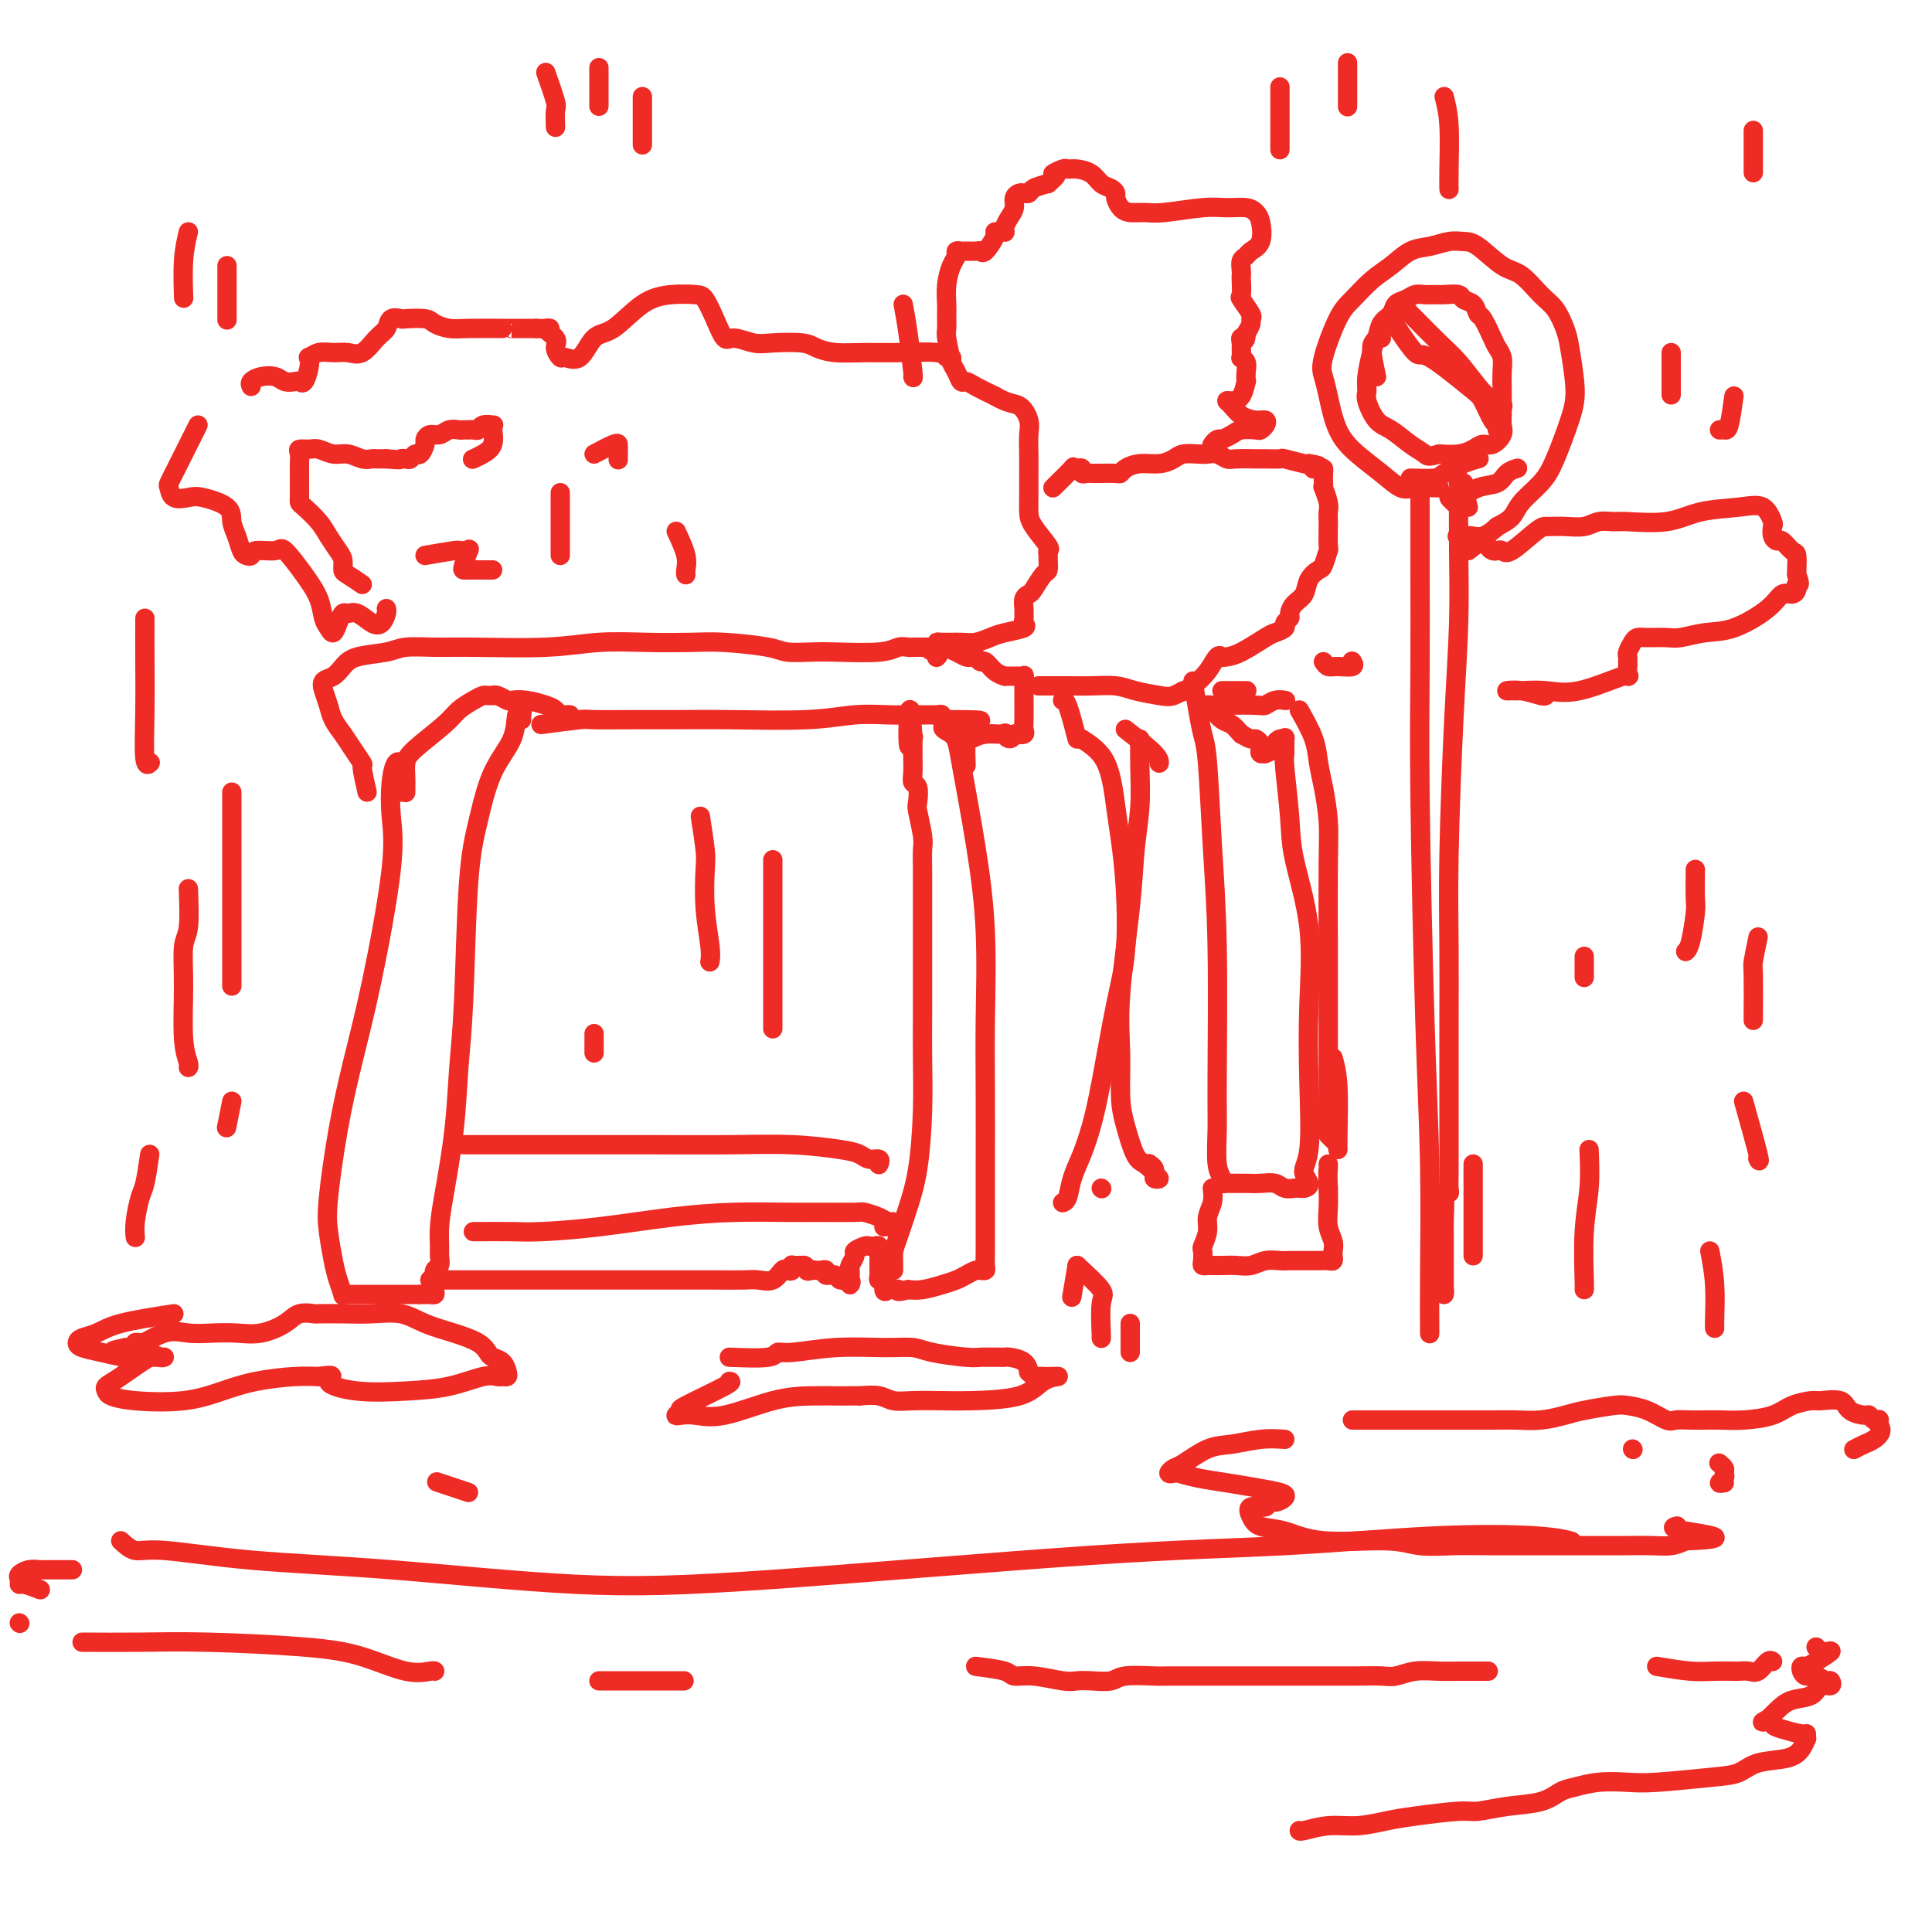 <svg viewBox='0 0 400 400' version='1.1' xmlns='http://www.w3.org/2000/svg' xmlns:xlink='http://www.w3.org/1999/xlink'><g fill='none' stroke='rgb(238,43,36)' stroke-width='4' stroke-linecap='round' stroke-linejoin='round'><path d='M83,164c0.006,-1.994 0.012,-3.989 0,-5c-0.012,-1.011 -0.043,-1.039 0,-1c0.043,0.039 0.158,0.144 0,0c-0.158,-0.144 -0.590,-0.538 -1,0c-0.410,0.538 -0.798,2.007 -1,4c-0.202,1.993 -0.217,4.510 0,7c0.217,2.490 0.668,4.952 0,11c-0.668,6.048 -2.453,15.683 -4,23c-1.547,7.317 -2.856,12.316 -4,17c-1.144,4.684 -2.122,9.053 -3,14c-0.878,4.947 -1.657,10.471 -2,14c-0.343,3.529 -0.250,5.061 0,7c0.250,1.939 0.657,4.285 1,6c0.343,1.715 0.620,2.799 1,4c0.380,1.201 0.861,2.518 1,3c0.139,0.482 -0.064,0.129 0,0c0.064,-0.129 0.394,-0.035 1,0c0.606,0.035 1.486,0.009 2,0c0.514,-0.009 0.661,-0.002 1,0c0.339,0.002 0.870,0.001 2,0c1.130,-0.001 2.860,-0.000 4,0c1.140,0.000 1.692,0.000 2,0c0.308,-0.000 0.374,-0.000 1,0c0.626,0.000 1.813,0.000 3,0'/><path d='M87,268c2.714,-0.001 1.498,-0.002 1,0c-0.498,0.002 -0.277,0.009 0,0c0.277,-0.009 0.609,-0.034 1,0c0.391,0.034 0.841,0.126 1,0c0.159,-0.126 0.029,-0.471 0,-1c-0.029,-0.529 0.045,-1.243 0,-2c-0.045,-0.757 -0.209,-1.559 0,-2c0.209,-0.441 0.790,-0.523 1,-1c0.210,-0.477 0.049,-1.349 0,-2c-0.049,-0.651 0.014,-1.079 0,-2c-0.014,-0.921 -0.106,-2.334 0,-4c0.106,-1.666 0.409,-3.587 1,-7c0.591,-3.413 1.470,-8.320 2,-13c0.530,-4.680 0.710,-9.135 1,-13c0.290,-3.865 0.691,-7.141 1,-14c0.309,-6.859 0.527,-17.302 1,-24c0.473,-6.698 1.202,-9.652 2,-13c0.798,-3.348 1.664,-7.090 3,-10c1.336,-2.910 3.143,-4.986 4,-7c0.857,-2.014 0.766,-3.965 1,-5c0.234,-1.035 0.795,-1.154 1,-1c0.205,0.154 0.055,0.580 0,1c-0.055,0.420 -0.016,0.834 0,1c0.016,0.166 0.008,0.083 0,0'/><path d='M84,164c0.001,0.073 0.002,0.146 0,0c-0.002,-0.146 -0.009,-0.511 0,-1c0.009,-0.489 0.032,-1.104 0,-2c-0.032,-0.896 -0.118,-2.075 0,-3c0.118,-0.925 0.441,-1.597 2,-3c1.559,-1.403 4.354,-3.539 6,-5c1.646,-1.461 2.144,-2.248 3,-3c0.856,-0.752 2.071,-1.469 3,-2c0.929,-0.531 1.571,-0.875 2,-1c0.429,-0.125 0.644,-0.030 1,0c0.356,0.030 0.854,-0.006 1,0c0.146,0.006 -0.058,0.053 0,0c0.058,-0.053 0.379,-0.207 1,0c0.621,0.207 1.542,0.776 2,1c0.458,0.224 0.451,0.102 1,0c0.549,-0.102 1.652,-0.185 3,0c1.348,0.185 2.939,0.638 4,1c1.061,0.362 1.591,0.633 2,1c0.409,0.367 0.697,0.830 1,1c0.303,0.170 0.620,0.046 1,0c0.380,-0.046 0.823,-0.013 1,0c0.177,0.013 0.089,0.007 0,0'/><path d='M112,150c3.227,-0.423 6.454,-0.846 8,-1c1.546,-0.154 1.411,-0.040 3,0c1.589,0.040 4.901,0.007 8,0c3.099,-0.007 5.983,0.012 9,0c3.017,-0.012 6.167,-0.056 11,0c4.833,0.056 11.351,0.211 16,0c4.649,-0.211 7.431,-0.789 10,-1c2.569,-0.211 4.926,-0.057 7,0c2.074,0.057 3.865,0.015 5,0c1.135,-0.015 1.615,-0.005 2,0c0.385,0.005 0.677,0.005 1,0c0.323,-0.005 0.678,-0.015 1,0c0.322,0.015 0.612,0.056 1,0c0.388,-0.056 0.874,-0.207 1,0c0.126,0.207 -0.107,0.774 0,1c0.107,0.226 0.553,0.113 1,0'/><path d='M196,149c13.243,-0.010 4.351,0.466 1,1c-3.351,0.534 -1.161,1.127 0,2c1.161,0.873 1.292,2.027 2,6c0.708,3.973 1.994,10.766 3,17c1.006,6.234 1.734,11.908 2,18c0.266,6.092 0.071,12.601 0,18c-0.071,5.399 -0.019,9.689 0,15c0.019,5.311 0.005,11.642 0,15c-0.005,3.358 -0.002,3.744 0,5c0.002,1.256 0.001,3.384 0,5c-0.001,1.616 -0.004,2.720 0,4c0.004,1.280 0.013,2.734 0,4c-0.013,1.266 -0.048,2.342 0,3c0.048,0.658 0.179,0.897 0,1c-0.179,0.103 -0.669,0.069 -1,0c-0.331,-0.069 -0.504,-0.172 -1,0c-0.496,0.172 -1.315,0.621 -2,1c-0.685,0.379 -1.235,0.689 -2,1c-0.765,0.311 -1.744,0.622 -3,1c-1.256,0.378 -2.787,0.822 -4,1c-1.213,0.178 -2.106,0.089 -3,0'/><path d='M188,267c-2.879,0.769 -2.076,0.192 -2,0c0.076,-0.192 -0.576,0.001 -1,0c-0.424,-0.001 -0.619,-0.196 -1,0c-0.381,0.196 -0.947,0.782 -1,0c-0.053,-0.782 0.406,-2.932 1,-5c0.594,-2.068 1.322,-4.055 2,-6c0.678,-1.945 1.306,-3.846 2,-6c0.694,-2.154 1.454,-4.559 2,-8c0.546,-3.441 0.878,-7.918 1,-12c0.122,-4.082 0.033,-7.767 0,-11c-0.033,-3.233 -0.009,-6.012 0,-9c0.009,-2.988 0.002,-6.183 0,-9c-0.002,-2.817 0.000,-5.255 0,-8c-0.000,-2.745 -0.004,-5.797 0,-8c0.004,-2.203 0.015,-3.558 0,-5c-0.015,-1.442 -0.056,-2.971 0,-4c0.056,-1.029 0.207,-1.556 0,-3c-0.207,-1.444 -0.774,-3.803 -1,-5c-0.226,-1.197 -0.113,-1.230 0,-2c0.113,-0.770 0.226,-2.276 0,-3c-0.226,-0.724 -0.793,-0.666 -1,-1c-0.207,-0.334 -0.056,-1.060 0,-2c0.056,-0.940 0.015,-2.094 0,-3c-0.015,-0.906 -0.004,-1.562 0,-2c0.004,-0.438 0.001,-0.656 0,-1c-0.001,-0.344 -0.000,-0.812 0,-1c0.000,-0.188 0.000,-0.094 0,0'/><path d='M189,153c-0.596,-11.912 -1.088,-3.193 -1,0c0.088,3.193 0.754,0.860 1,0c0.246,-0.860 0.070,-0.246 0,0c-0.070,0.246 -0.035,0.123 0,0'/><path d='M76,164c-0.471,-2.072 -0.942,-4.144 -1,-5c-0.058,-0.856 0.297,-0.497 0,-1c-0.297,-0.503 -1.246,-1.867 -2,-3c-0.754,-1.133 -1.314,-2.034 -2,-3c-0.686,-0.966 -1.498,-1.998 -2,-3c-0.502,-1.002 -0.693,-1.973 -1,-3c-0.307,-1.027 -0.731,-2.110 -1,-3c-0.269,-0.890 -0.381,-1.586 0,-2c0.381,-0.414 1.257,-0.545 2,-1c0.743,-0.455 1.352,-1.232 2,-2c0.648,-0.768 1.336,-1.527 3,-2c1.664,-0.473 4.304,-0.662 6,-1c1.696,-0.338 2.448,-0.826 4,-1c1.552,-0.174 3.902,-0.032 6,0c2.098,0.032 3.943,-0.044 8,0c4.057,0.044 10.327,0.207 15,0c4.673,-0.207 7.749,-0.785 11,-1c3.251,-0.215 6.678,-0.068 10,0c3.322,0.068 6.538,0.057 9,0c2.462,-0.057 4.169,-0.159 7,0c2.831,0.159 6.785,0.580 9,1c2.215,0.420 2.690,0.841 4,1c1.310,0.159 3.454,0.057 5,0c1.546,-0.057 2.493,-0.068 5,0c2.507,0.068 6.572,0.214 9,0c2.428,-0.214 3.218,-0.789 4,-1c0.782,-0.211 1.557,-0.057 2,0c0.443,0.057 0.555,0.016 1,0c0.445,-0.016 1.222,-0.008 2,0'/><path d='M191,134c18.441,-0.313 6.044,-0.094 2,0c-4.044,0.094 0.264,0.064 2,0c1.736,-0.064 0.899,-0.162 1,0c0.101,0.162 1.141,0.584 2,1c0.859,0.416 1.539,0.828 2,1c0.461,0.172 0.703,0.105 1,0c0.297,-0.105 0.648,-0.249 1,0c0.352,0.249 0.706,0.890 1,1c0.294,0.110 0.526,-0.310 1,0c0.474,0.310 1.188,1.351 2,2c0.812,0.649 1.723,0.906 2,1c0.277,0.094 -0.080,0.026 0,0c0.080,-0.026 0.596,-0.008 1,0c0.404,0.008 0.697,0.008 1,0c0.303,-0.008 0.617,-0.022 1,0c0.383,0.022 0.835,0.082 1,0c0.165,-0.082 0.044,-0.306 0,0c-0.044,0.306 -0.010,1.144 0,2c0.010,0.856 -0.003,1.732 0,3c0.003,1.268 0.021,2.927 0,4c-0.021,1.073 -0.083,1.558 0,2c0.083,0.442 0.309,0.841 0,1c-0.309,0.159 -1.155,0.080 -2,0'/><path d='M210,152c-0.816,1.852 -1.854,0.482 -2,0c-0.146,-0.482 0.602,-0.076 0,0c-0.602,0.076 -2.554,-0.179 -4,0c-1.446,0.179 -2.388,0.790 -3,1c-0.612,0.210 -0.896,0.018 -1,1c-0.104,0.982 -0.030,3.138 0,4c0.030,0.862 0.015,0.431 0,0'/><path d='M96,237c2.414,0.000 4.829,0.000 6,0c1.171,-0.000 1.099,-0.001 4,0c2.901,0.001 8.776,0.003 14,0c5.224,-0.003 9.798,-0.012 15,0c5.202,0.012 11.031,0.046 16,0c4.969,-0.046 9.076,-0.171 13,0c3.924,0.171 7.664,0.638 10,1c2.336,0.362 3.267,0.619 4,1c0.733,0.381 1.269,0.886 2,1c0.731,0.114 1.658,-0.162 2,0c0.342,0.162 0.098,0.760 0,1c-0.098,0.240 -0.049,0.120 0,0'/><path d='M98,255c2.967,-0.016 5.933,-0.033 8,0c2.067,0.033 3.234,0.114 6,0c2.766,-0.114 7.132,-0.423 12,-1c4.868,-0.577 10.240,-1.422 15,-2c4.760,-0.578 8.909,-0.888 13,-1c4.091,-0.112 8.125,-0.027 11,0c2.875,0.027 4.591,-0.003 7,0c2.409,0.003 5.511,0.038 7,0c1.489,-0.038 1.367,-0.150 2,0c0.633,0.150 2.023,0.562 3,1c0.977,0.438 1.540,0.902 2,1c0.460,0.098 0.817,-0.170 1,0c0.183,0.170 0.193,0.777 0,1c-0.193,0.223 -0.591,0.060 -1,0c-0.409,-0.060 -0.831,-0.017 -1,0c-0.169,0.017 -0.084,0.009 0,0'/><path d='M89,265c3.023,-0.000 6.046,-0.000 8,0c1.954,0.000 2.839,0.000 5,0c2.161,-0.000 5.599,-0.000 9,0c3.401,0.000 6.766,0.000 10,0c3.234,-0.000 6.336,-0.001 9,0c2.664,0.001 4.891,0.002 8,0c3.109,-0.002 7.099,-0.008 10,0c2.901,0.008 4.714,0.030 6,0c1.286,-0.030 2.047,-0.112 3,0c0.953,0.112 2.098,0.419 3,0c0.902,-0.419 1.561,-1.562 2,-2c0.439,-0.438 0.656,-0.170 1,0c0.344,0.170 0.813,0.242 1,0c0.187,-0.242 0.091,-0.797 0,-1c-0.091,-0.203 -0.178,-0.055 0,0c0.178,0.055 0.622,0.016 1,0c0.378,-0.016 0.689,-0.008 1,0'/><path d='M166,262c1.107,-0.238 0.875,0.667 1,1c0.125,0.333 0.606,0.093 1,0c0.394,-0.093 0.701,-0.040 1,0c0.299,0.040 0.590,0.067 1,0c0.410,-0.067 0.941,-0.230 1,0c0.059,0.230 -0.352,0.851 0,1c0.352,0.149 1.467,-0.173 2,0c0.533,0.173 0.482,0.842 1,1c0.518,0.158 1.603,-0.196 2,0c0.397,0.196 0.105,0.940 0,1c-0.105,0.060 -0.024,-0.565 0,-1c0.024,-0.435 -0.009,-0.680 0,-1c0.009,-0.320 0.062,-0.717 0,-1c-0.062,-0.283 -0.238,-0.454 0,-1c0.238,-0.546 0.890,-1.466 1,-2c0.110,-0.534 -0.320,-0.680 0,-1c0.320,-0.320 1.392,-0.814 2,-1c0.608,-0.186 0.752,-0.064 1,0c0.248,0.064 0.601,0.069 1,0c0.399,-0.069 0.843,-0.214 1,0c0.157,0.214 0.027,0.786 0,2c-0.027,1.214 0.048,3.068 0,4c-0.048,0.932 -0.219,0.940 0,1c0.219,0.060 0.828,0.170 1,0c0.172,-0.170 -0.094,-0.620 0,-1c0.094,-0.380 0.547,-0.690 1,-1'/><path d='M184,263c0.635,0.158 0.223,-1.947 0,-3c-0.223,-1.053 -0.256,-1.053 0,-1c0.256,0.053 0.801,0.158 1,0c0.199,-0.158 0.053,-0.578 0,0c-0.053,0.578 -0.014,2.156 0,3c0.014,0.844 0.004,0.956 0,1c-0.004,0.044 -0.002,0.022 0,0'/><path d='M247,141c0.334,2.045 0.668,4.090 1,6c0.332,1.910 0.663,3.685 1,5c0.337,1.315 0.679,2.169 1,6c0.321,3.831 0.621,10.640 1,17c0.379,6.360 0.838,12.271 1,21c0.162,8.729 0.029,20.276 0,27c-0.029,6.724 0.048,8.625 0,11c-0.048,2.375 -0.220,5.225 0,7c0.220,1.775 0.832,2.476 1,3c0.168,0.524 -0.109,0.873 0,1c0.109,0.127 0.605,0.034 1,0c0.395,-0.034 0.689,-0.009 1,0c0.311,0.009 0.639,0.001 1,0c0.361,-0.001 0.754,0.003 1,0c0.246,-0.003 0.346,-0.015 1,0c0.654,0.015 1.863,0.057 3,0c1.137,-0.057 2.202,-0.211 3,0c0.798,0.211 1.327,0.789 2,1c0.673,0.211 1.489,0.057 2,0c0.511,-0.057 0.717,-0.016 1,0c0.283,0.016 0.641,0.008 1,0'/><path d='M270,246c2.106,-0.394 0.371,-1.879 0,-3c-0.371,-1.121 0.622,-1.876 1,-5c0.378,-3.124 0.141,-8.616 0,-14c-0.141,-5.384 -0.185,-10.662 0,-16c0.185,-5.338 0.600,-10.738 0,-16c-0.600,-5.262 -2.213,-10.388 -3,-14c-0.787,-3.612 -0.746,-5.710 -1,-9c-0.254,-3.290 -0.803,-7.772 -1,-10c-0.197,-2.228 -0.043,-2.202 0,-3c0.043,-0.798 -0.025,-2.421 0,-3c0.025,-0.579 0.142,-0.113 0,0c-0.142,0.113 -0.545,-0.128 -1,0c-0.455,0.128 -0.963,0.623 -1,1c-0.037,0.377 0.396,0.634 0,1c-0.396,0.366 -1.622,0.842 -2,1c-0.378,0.158 0.092,0.000 0,0c-0.092,-0.000 -0.745,0.158 -1,0c-0.255,-0.158 -0.113,-0.634 0,-1c0.113,-0.366 0.195,-0.624 0,-1c-0.195,-0.376 -0.668,-0.870 -1,-1c-0.332,-0.130 -0.523,0.106 -1,0c-0.477,-0.106 -1.238,-0.553 -2,-1'/><path d='M257,152c-0.978,-1.039 -1.423,-1.637 -2,-2c-0.577,-0.363 -1.287,-0.489 -2,-1c-0.713,-0.511 -1.428,-1.405 -2,-2c-0.572,-0.595 -1.002,-0.890 -1,-1c0.002,-0.110 0.437,-0.033 1,0c0.563,0.033 1.254,0.023 3,0c1.746,-0.023 4.545,-0.059 6,0c1.455,0.059 1.565,0.212 2,0c0.435,-0.212 1.194,-0.788 2,-1c0.806,-0.212 1.659,-0.061 2,0c0.341,0.061 0.171,0.030 0,0'/><path d='M253,143c1.720,0.000 3.440,0.000 4,0c0.560,0.000 -0.042,0.000 0,0c0.042,0.000 0.726,0.000 1,0c0.274,0.000 0.137,0.000 0,0'/><path d='M251,246c0.121,0.996 0.243,1.992 0,3c-0.243,1.008 -0.849,2.028 -1,3c-0.151,0.972 0.155,1.896 0,3c-0.155,1.104 -0.770,2.387 -1,3c-0.230,0.613 -0.073,0.557 0,1c0.073,0.443 0.063,1.387 0,2c-0.063,0.613 -0.180,0.896 0,1c0.180,0.104 0.656,0.029 1,0c0.344,-0.029 0.556,-0.012 1,0c0.444,0.012 1.120,0.017 2,0c0.880,-0.017 1.964,-0.057 3,0c1.036,0.057 2.026,0.211 3,0c0.974,-0.211 1.934,-0.789 3,-1c1.066,-0.211 2.239,-0.057 3,0c0.761,0.057 1.111,0.015 2,0c0.889,-0.015 2.319,-0.003 3,0c0.681,0.003 0.613,-0.002 1,0c0.387,0.002 1.228,0.012 2,0c0.772,-0.012 1.476,-0.047 2,0c0.524,0.047 0.869,0.176 1,0c0.131,-0.176 0.049,-0.658 0,-1c-0.049,-0.342 -0.066,-0.545 0,-1c0.066,-0.455 0.213,-1.163 0,-2c-0.213,-0.837 -0.788,-1.802 -1,-3c-0.212,-1.198 -0.061,-2.628 0,-4c0.061,-1.372 0.030,-2.686 0,-4'/><path d='M275,246c-0.155,-3.167 -0.042,-3.583 0,-4c0.042,-0.417 0.012,-0.833 0,-1c-0.012,-0.167 -0.006,-0.083 0,0'/><path d='M269,147c1.177,2.076 2.354,4.151 3,6c0.646,1.849 0.762,3.471 1,5c0.238,1.529 0.600,2.964 1,5c0.400,2.036 0.839,4.674 1,7c0.161,2.326 0.043,4.341 0,9c-0.043,4.659 -0.012,11.964 0,17c0.012,5.036 0.003,7.805 0,11c-0.003,3.195 -0.002,6.817 0,10c0.002,3.183 0.004,5.928 0,8c-0.004,2.072 -0.015,3.469 0,5c0.015,1.531 0.056,3.194 0,4c-0.056,0.806 -0.207,0.756 0,1c0.207,0.244 0.774,0.784 1,1c0.226,0.216 0.113,0.108 0,0'/><path d='M294,100c0.002,1.689 0.003,3.377 0,6c-0.003,2.623 -0.011,6.180 0,12c0.011,5.820 0.041,13.904 0,21c-0.041,7.096 -0.155,13.205 0,26c0.155,12.795 0.577,32.276 1,46c0.423,13.724 0.845,21.691 1,30c0.155,8.309 0.041,16.959 0,23c-0.041,6.041 -0.011,9.473 0,11c0.011,1.527 0.003,1.151 0,1c-0.003,-0.151 -0.002,-0.075 0,0'/><path d='M304,105c-0.453,-1.565 -0.906,-3.130 -1,-4c-0.094,-0.870 0.171,-1.044 0,-1c-0.171,0.044 -0.777,0.306 -1,0c-0.223,-0.306 -0.062,-1.180 0,-1c0.062,0.180 0.027,1.415 0,4c-0.027,2.585 -0.046,6.519 0,11c0.046,4.481 0.156,9.509 0,15c-0.156,5.491 -0.578,11.445 -1,20c-0.422,8.555 -0.845,19.712 -1,28c-0.155,8.288 -0.041,13.708 0,19c0.041,5.292 0.011,10.458 0,15c-0.011,4.542 -0.002,8.461 0,13c0.002,4.539 -0.003,9.699 0,13c0.003,3.301 0.015,4.744 0,6c-0.015,1.256 -0.057,2.325 0,3c0.057,0.675 0.211,0.955 0,1c-0.211,0.045 -0.789,-0.146 -1,0c-0.211,0.146 -0.057,0.630 0,1c0.057,0.370 0.015,0.625 0,1c-0.015,0.375 -0.004,0.870 0,1c0.004,0.130 0.001,-0.106 0,0c-0.001,0.106 -0.001,0.553 0,1'/><path d='M299,251c-0.619,23.400 -0.166,6.901 0,1c0.166,-5.901 0.044,-1.205 0,1c-0.044,2.205 -0.012,1.917 0,2c0.012,0.083 0.003,0.536 0,1c-0.003,0.464 -0.001,0.938 0,2c0.001,1.062 0.001,2.711 0,4c-0.001,1.289 -0.003,2.218 0,3c0.003,0.782 0.011,1.418 0,2c-0.011,0.582 -0.041,1.109 0,1c0.041,-0.109 0.155,-0.856 0,-1c-0.155,-0.144 -0.577,0.315 -1,0c-0.423,-0.315 -0.845,-1.404 -1,-2c-0.155,-0.596 -0.042,-0.699 0,-1c0.042,-0.301 0.012,-0.800 0,-1c-0.012,-0.200 -0.006,-0.100 0,0'/><path d='M292,99c1.984,0.061 3.968,0.121 5,0c1.032,-0.121 1.112,-0.424 2,-1c0.888,-0.576 2.585,-1.424 4,-2c1.415,-0.576 2.547,-0.879 3,-1c0.453,-0.121 0.226,-0.061 0,0'/><path d='M298,101c-1.862,-0.066 -3.724,-0.132 -5,0c-1.276,0.132 -1.967,0.461 -3,0c-1.033,-0.461 -2.410,-1.712 -4,-3c-1.590,-1.288 -3.395,-2.612 -5,-4c-1.605,-1.388 -3.009,-2.840 -4,-5c-0.991,-2.160 -1.568,-5.028 -2,-7c-0.432,-1.972 -0.721,-3.049 -1,-4c-0.279,-0.951 -0.550,-1.776 0,-4c0.550,-2.224 1.921,-5.846 3,-8c1.079,-2.154 1.866,-2.839 3,-4c1.134,-1.161 2.614,-2.798 4,-4c1.386,-1.202 2.678,-1.968 4,-3c1.322,-1.032 2.673,-2.329 4,-3c1.327,-0.671 2.630,-0.716 4,-1c1.370,-0.284 2.806,-0.808 4,-1c1.194,-0.192 2.147,-0.053 3,0c0.853,0.053 1.607,0.018 3,1c1.393,0.982 3.424,2.980 5,4c1.576,1.020 2.698,1.063 4,2c1.302,0.937 2.783,2.768 4,4c1.217,1.232 2.169,1.866 3,3c0.831,1.134 1.542,2.767 2,4c0.458,1.233 0.663,2.065 1,4c0.337,1.935 0.804,4.971 1,7c0.196,2.029 0.119,3.050 0,4c-0.119,0.950 -0.282,1.830 -1,4c-0.718,2.170 -1.991,5.631 -3,8c-1.009,2.369 -1.755,3.645 -3,5c-1.245,1.355 -2.989,2.788 -4,4c-1.011,1.212 -1.289,2.203 -2,3c-0.711,0.797 -1.856,1.398 -3,2'/><path d='M310,109c-2.810,2.619 -3.833,2.167 -5,2c-1.167,-0.167 -2.476,-0.048 -3,0c-0.524,0.048 -0.262,0.024 0,0'/><path d='M302,105c-0.980,-0.902 -1.959,-1.803 -2,-2c-0.041,-0.197 0.858,0.311 2,0c1.142,-0.311 2.527,-1.443 4,-2c1.473,-0.557 3.034,-0.541 4,-1c0.966,-0.459 1.337,-1.393 2,-2c0.663,-0.607 1.618,-0.888 2,-1c0.382,-0.112 0.191,-0.056 0,0'/><path d='M41,88c-1.467,2.942 -2.933,5.885 -4,8c-1.067,2.115 -1.733,3.403 -2,4c-0.267,0.597 -0.134,0.505 0,1c0.134,0.495 0.270,1.578 1,2c0.730,0.422 2.055,0.185 3,0c0.945,-0.185 1.510,-0.316 3,0c1.490,0.316 3.905,1.079 5,2c1.095,0.921 0.872,1.999 1,3c0.128,1.001 0.609,1.924 1,3c0.391,1.076 0.693,2.303 1,3c0.307,0.697 0.619,0.862 1,1c0.381,0.138 0.832,0.248 1,0c0.168,-0.248 0.052,-0.854 1,-1c0.948,-0.146 2.961,0.167 4,0c1.039,-0.167 1.104,-0.813 2,0c0.896,0.813 2.621,3.085 4,5c1.379,1.915 2.411,3.474 3,5c0.589,1.526 0.735,3.018 1,4c0.265,0.982 0.648,1.455 1,2c0.352,0.545 0.674,1.163 1,1c0.326,-0.163 0.657,-1.109 1,-2c0.343,-0.891 0.697,-1.729 1,-2c0.303,-0.271 0.554,0.026 1,0c0.446,-0.026 1.086,-0.375 2,0c0.914,0.375 2.101,1.473 3,2c0.899,0.527 1.509,0.481 2,0c0.491,-0.481 0.863,-1.399 1,-2c0.137,-0.601 0.039,-0.886 0,-1c-0.039,-0.114 -0.020,-0.057 0,0'/><path d='M52,80c-0.148,-0.317 -0.296,-0.635 0,-1c0.296,-0.365 1.035,-0.778 2,-1c0.965,-0.222 2.156,-0.253 3,0c0.844,0.253 1.340,0.791 2,1c0.660,0.209 1.484,0.091 2,0c0.516,-0.091 0.725,-0.153 1,0c0.275,0.153 0.615,0.520 1,0c0.385,-0.520 0.816,-1.929 1,-3c0.184,-1.071 0.121,-1.804 0,-2c-0.121,-0.196 -0.301,0.146 0,0c0.301,-0.146 1.081,-0.781 2,-1c0.919,-0.219 1.976,-0.022 3,0c1.024,0.022 2.013,-0.131 3,0c0.987,0.131 1.971,0.547 3,0c1.029,-0.547 2.104,-2.055 3,-3c0.896,-0.945 1.613,-1.326 2,-2c0.387,-0.674 0.445,-1.642 1,-2c0.555,-0.358 1.608,-0.106 2,0c0.392,0.106 0.124,0.067 1,0c0.876,-0.067 2.896,-0.162 4,0c1.104,0.162 1.291,0.579 2,1c0.709,0.421 1.940,0.845 3,1c1.060,0.155 1.949,0.042 4,0c2.051,-0.042 5.262,-0.011 7,0c1.738,0.011 2.002,0.003 2,0c-0.002,-0.003 -0.270,-0.001 0,0c0.270,0.001 1.077,0.000 2,0c0.923,-0.000 1.961,-0.000 3,0'/><path d='M111,68c4.659,0.212 2.308,-0.260 2,0c-0.308,0.260 1.429,1.250 2,2c0.571,0.750 -0.024,1.258 0,2c0.024,0.742 0.668,1.716 1,2c0.332,0.284 0.352,-0.123 1,0c0.648,0.123 1.925,0.775 3,0c1.075,-0.775 1.948,-2.979 3,-4c1.052,-1.021 2.284,-0.861 4,-2c1.716,-1.139 3.916,-3.576 6,-5c2.084,-1.424 4.053,-1.834 6,-2c1.947,-0.166 3.871,-0.088 5,0c1.129,0.088 1.464,0.185 2,1c0.536,0.815 1.274,2.348 2,4c0.726,1.652 1.441,3.423 2,4c0.559,0.577 0.964,-0.039 2,0c1.036,0.039 2.705,0.732 4,1c1.295,0.268 2.217,0.110 4,0c1.783,-0.110 4.426,-0.173 6,0c1.574,0.173 2.079,0.581 3,1c0.921,0.419 2.260,0.848 4,1c1.740,0.152 3.882,0.026 6,0c2.118,-0.026 4.213,0.048 7,0c2.787,-0.048 6.266,-0.218 8,0c1.734,0.218 1.721,0.822 2,1c0.279,0.178 0.848,-0.072 1,0c0.152,0.072 -0.112,0.466 0,1c0.112,0.534 0.602,1.207 1,2c0.398,0.793 0.705,1.708 1,2c0.295,0.292 0.580,-0.037 1,0c0.420,0.037 0.977,0.439 2,1c1.023,0.561 2.511,1.280 4,2'/><path d='M206,82c2.868,1.698 4.036,1.445 5,2c0.964,0.555 1.722,1.920 2,3c0.278,1.080 0.074,1.874 0,3c-0.074,1.126 -0.020,2.584 0,4c0.020,1.416 0.006,2.789 0,4c-0.006,1.211 -0.004,2.258 0,3c0.004,0.742 0.011,1.179 0,2c-0.011,0.821 -0.042,2.027 0,3c0.042,0.973 0.155,1.713 1,3c0.845,1.287 2.423,3.123 3,4c0.577,0.877 0.153,0.796 0,1c-0.153,0.204 -0.034,0.692 0,1c0.034,0.308 -0.018,0.436 0,1c0.018,0.564 0.106,1.565 0,2c-0.106,0.435 -0.407,0.305 -1,1c-0.593,0.695 -1.480,2.213 -2,3c-0.520,0.787 -0.675,0.841 -1,1c-0.325,0.159 -0.820,0.424 -1,1c-0.180,0.576 -0.045,1.464 0,2c0.045,0.536 -0.001,0.721 0,1c0.001,0.279 0.048,0.652 0,1c-0.048,0.348 -0.190,0.671 0,1c0.190,0.329 0.713,0.662 0,1c-0.713,0.338 -2.660,0.679 -4,1c-1.340,0.321 -2.072,0.621 -3,1c-0.928,0.379 -2.053,0.836 -3,1c-0.947,0.164 -1.718,0.034 -3,0c-1.282,-0.034 -3.076,0.029 -4,0c-0.924,-0.029 -0.978,-0.151 -1,0c-0.022,0.151 -0.011,0.576 0,1'/><path d='M194,134c-2.785,0.785 -0.746,0.746 0,1c0.746,0.254 0.201,0.799 0,1c-0.201,0.201 -0.057,0.057 0,0c0.057,-0.057 0.029,-0.029 0,0'/><path d='M218,101c1.712,-1.688 3.425,-3.377 4,-4c0.575,-0.623 0.014,-0.181 0,0c-0.014,0.181 0.521,0.101 1,0c0.479,-0.101 0.904,-0.223 1,0c0.096,0.223 -0.136,0.792 0,1c0.136,0.208 0.638,0.057 1,0c0.362,-0.057 0.582,-0.018 1,0c0.418,0.018 1.034,0.015 2,0c0.966,-0.015 2.282,-0.042 3,0c0.718,0.042 0.840,0.152 1,0c0.160,-0.152 0.359,-0.566 1,-1c0.641,-0.434 1.722,-0.887 3,-1c1.278,-0.113 2.751,0.114 4,0c1.249,-0.114 2.274,-0.567 3,-1c0.726,-0.433 1.154,-0.844 2,-1c0.846,-0.156 2.111,-0.056 3,0c0.889,0.056 1.401,0.068 2,0c0.599,-0.068 1.286,-0.214 2,0c0.714,0.214 1.457,0.790 2,1c0.543,0.210 0.888,0.055 2,0c1.112,-0.055 2.992,-0.011 4,0c1.008,0.011 1.146,-0.011 2,0c0.854,0.011 2.425,0.054 3,0c0.575,-0.054 0.155,-0.207 1,0c0.845,0.207 2.956,0.773 4,1c1.044,0.227 1.022,0.113 1,0'/><path d='M271,96c3.740,0.534 1.591,0.867 1,1c-0.591,0.133 0.378,0.064 1,0c0.622,-0.064 0.898,-0.125 1,0c0.102,0.125 0.031,0.436 0,1c-0.031,0.564 -0.022,1.383 0,2c0.022,0.617 0.059,1.033 0,1c-0.059,-0.033 -0.212,-0.516 0,0c0.212,0.516 0.789,2.029 1,3c0.211,0.971 0.056,1.399 0,2c-0.056,0.601 -0.014,1.373 0,2c0.014,0.627 0.001,1.107 0,1c-0.001,-0.107 0.012,-0.800 0,0c-0.012,0.800 -0.049,3.095 0,4c0.049,0.905 0.183,0.420 0,1c-0.183,0.580 -0.682,2.224 -1,3c-0.318,0.776 -0.453,0.684 -1,1c-0.547,0.316 -1.504,1.040 -2,2c-0.496,0.960 -0.529,2.155 -1,3c-0.471,0.845 -1.378,1.340 -2,2c-0.622,0.660 -0.958,1.487 -1,2c-0.042,0.513 0.210,0.713 0,1c-0.210,0.287 -0.881,0.662 -1,1c-0.119,0.338 0.315,0.640 0,1c-0.315,0.360 -1.380,0.776 -2,1c-0.620,0.224 -0.795,0.254 -2,1c-1.205,0.746 -3.438,2.209 -5,3c-1.562,0.791 -2.452,0.911 -3,1c-0.548,0.089 -0.755,0.148 -1,0c-0.245,-0.148 -0.527,-0.501 -1,0c-0.473,0.501 -1.135,1.858 -2,3c-0.865,1.142 -1.932,2.071 -3,3'/><path d='M247,142c-2.992,1.871 -1.971,1.047 -2,1c-0.029,-0.047 -1.106,0.681 -2,1c-0.894,0.319 -1.605,0.229 -3,0c-1.395,-0.229 -3.474,-0.597 -5,-1c-1.526,-0.403 -2.499,-0.840 -4,-1c-1.501,-0.160 -3.531,-0.043 -5,0c-1.469,0.043 -2.376,0.011 -4,0c-1.624,-0.011 -3.966,-0.003 -5,0c-1.034,0.003 -0.762,0.001 -1,0c-0.238,-0.001 -0.987,-0.000 -1,0c-0.013,0.000 0.711,0.000 1,0c0.289,-0.000 0.145,-0.000 0,0'/><path d='M274,137c0.287,0.431 0.574,0.861 1,1c0.426,0.139 0.990,-0.014 2,0c1.010,0.014 2.464,0.196 3,0c0.536,-0.196 0.153,-0.770 0,-1c-0.153,-0.230 -0.077,-0.115 0,0'/><path d='M304,114c1.179,-0.929 2.357,-1.858 3,-2c0.643,-0.142 0.750,0.502 1,1c0.250,0.498 0.644,0.852 1,1c0.356,0.148 0.673,0.092 1,0c0.327,-0.092 0.664,-0.221 1,0c0.336,0.221 0.672,0.791 2,0c1.328,-0.791 3.647,-2.943 5,-4c1.353,-1.057 1.741,-1.019 2,-1c0.259,0.019 0.391,0.019 1,0c0.609,-0.019 1.695,-0.058 3,0c1.305,0.058 2.830,0.214 4,0c1.170,-0.214 1.986,-0.796 3,-1c1.014,-0.204 2.227,-0.029 3,0c0.773,0.029 1.106,-0.086 3,0c1.894,0.086 5.348,0.374 8,0c2.652,-0.374 4.501,-1.408 7,-2c2.499,-0.592 5.650,-0.741 8,-1c2.350,-0.259 3.901,-0.629 5,0c1.099,0.629 1.747,2.258 2,3c0.253,0.742 0.113,0.598 0,1c-0.113,0.402 -0.198,1.348 0,2c0.198,0.652 0.680,1.008 1,1c0.320,-0.008 0.478,-0.381 1,0c0.522,0.381 1.408,1.514 2,2c0.592,0.486 0.890,0.323 1,1c0.110,0.677 0.031,2.193 0,3c-0.031,0.807 -0.016,0.903 0,1'/><path d='M372,119c1.074,2.577 0.258,2.018 0,2c-0.258,-0.018 0.043,0.503 0,1c-0.043,0.497 -0.428,0.969 -1,1c-0.572,0.031 -1.329,-0.380 -2,0c-0.671,0.380 -1.256,1.552 -3,3c-1.744,1.448 -4.649,3.173 -7,4c-2.351,0.827 -4.150,0.757 -6,1c-1.850,0.243 -3.752,0.799 -5,1c-1.248,0.201 -1.841,0.047 -3,0c-1.159,-0.047 -2.885,0.015 -4,0c-1.115,-0.015 -1.619,-0.106 -2,0c-0.381,0.106 -0.638,0.408 -1,1c-0.362,0.592 -0.830,1.473 -1,2c-0.170,0.527 -0.042,0.698 0,1c0.042,0.302 -0.003,0.733 0,1c0.003,0.267 0.053,0.369 0,1c-0.053,0.631 -0.210,1.791 0,2c0.210,0.209 0.786,-0.532 -1,0c-1.786,0.532 -5.934,2.339 -9,3c-3.066,0.661 -5.049,0.176 -7,0c-1.951,-0.176 -3.872,-0.043 -5,0c-1.128,0.043 -1.465,-0.002 -2,0c-0.535,0.002 -1.268,0.053 -1,0c0.268,-0.053 1.536,-0.210 3,0c1.464,0.210 3.125,0.787 4,1c0.875,0.213 0.964,0.061 1,0c0.036,-0.061 0.018,-0.030 0,0'/><path d='M113,15c0.845,2.399 1.690,4.798 2,6c0.310,1.202 0.083,1.208 0,2c-0.083,0.792 -0.024,2.369 0,3c0.024,0.631 0.012,0.315 0,0'/><path d='M124,14c0.000,1.917 0.000,3.833 0,5c0.000,1.167 0.000,1.583 0,2c-0.000,0.417 0.000,0.833 0,1c0.000,0.167 0.000,0.083 0,0'/><path d='M133,20c0.000,2.332 0.000,4.663 0,6c0.000,1.337 0.000,1.678 0,2c0.000,0.322 0.000,0.625 0,1c0.000,0.375 0.000,0.821 0,1c0.000,0.179 0.000,0.089 0,0'/><path d='M223,262c-0.417,2.500 -0.833,5.000 -1,6c-0.167,1.000 -0.083,0.500 0,0'/><path d='M223,262c2.113,1.947 4.226,3.895 5,5c0.774,1.105 0.207,1.368 0,3c-0.207,1.632 -0.056,4.632 0,6c0.056,1.368 0.016,1.105 0,1c-0.016,-0.105 -0.008,-0.053 0,0'/><path d='M234,274c0.000,2.000 0.000,4.000 0,5c0.000,1.000 0.000,1.000 0,1c-0.000,0.000 0.000,0.000 0,0'/><path d='M36,272c-4.165,0.643 -8.331,1.286 -11,2c-2.669,0.714 -3.843,1.501 -5,2c-1.157,0.499 -2.298,0.712 -3,1c-0.702,0.288 -0.964,0.652 -1,1c-0.036,0.348 0.154,0.682 1,1c0.846,0.318 2.347,0.621 4,1c1.653,0.379 3.459,0.835 5,1c1.541,0.165 2.817,0.041 4,0c1.183,-0.041 2.273,0.002 3,0c0.727,-0.002 1.091,-0.050 1,0c-0.091,0.050 -0.638,0.199 -1,0c-0.362,-0.199 -0.541,-0.744 -2,0c-1.459,0.744 -4.198,2.777 -6,4c-1.802,1.223 -2.666,1.636 -3,2c-0.334,0.364 -0.139,0.680 0,1c0.139,0.320 0.221,0.643 1,1c0.779,0.357 2.255,0.747 5,1c2.745,0.253 6.759,0.369 10,0c3.241,-0.369 5.710,-1.223 8,-2c2.290,-0.777 4.401,-1.476 7,-2c2.599,-0.524 5.688,-0.872 8,-1c2.312,-0.128 3.849,-0.034 5,0c1.151,0.034 1.917,0.009 2,0c0.083,-0.009 -0.516,-0.002 -1,0c-0.484,0.002 -0.853,0.001 -1,0c-0.147,-0.001 -0.074,-0.000 0,0'/><path d='M66,285c4.551,-0.666 1.929,0.168 2,1c0.071,0.832 2.835,1.663 6,2c3.165,0.337 6.732,0.181 10,0c3.268,-0.181 6.238,-0.388 9,-1c2.762,-0.612 5.315,-1.630 7,-2c1.685,-0.370 2.502,-0.092 3,0c0.498,0.092 0.677,-0.003 1,0c0.323,0.003 0.792,0.104 1,0c0.208,-0.104 0.157,-0.412 0,-1c-0.157,-0.588 -0.420,-1.456 -1,-2c-0.580,-0.544 -1.477,-0.764 -2,-1c-0.523,-0.236 -0.672,-0.487 -1,-1c-0.328,-0.513 -0.834,-1.286 -2,-2c-1.166,-0.714 -2.992,-1.368 -5,-2c-2.008,-0.632 -4.199,-1.241 -6,-2c-1.801,-0.759 -3.212,-1.667 -5,-2c-1.788,-0.333 -3.953,-0.091 -6,0c-2.047,0.091 -3.978,0.030 -6,0c-2.022,-0.030 -4.136,-0.029 -5,0c-0.864,0.029 -0.477,0.085 -1,0c-0.523,-0.085 -1.955,-0.310 -3,0c-1.045,0.310 -1.703,1.156 -3,2c-1.297,0.844 -3.233,1.687 -5,2c-1.767,0.313 -3.366,0.095 -5,0c-1.634,-0.095 -3.302,-0.067 -5,0c-1.698,0.067 -3.424,0.173 -5,0c-1.576,-0.173 -3.001,-0.623 -5,0c-1.999,0.623 -4.571,2.321 -6,3c-1.429,0.679 -1.714,0.340 -2,0'/><path d='M26,279c-5.388,1.144 -0.856,0.502 1,0c1.856,-0.502 1.038,-0.866 1,-1c-0.038,-0.134 0.703,-0.038 1,0c0.297,0.038 0.148,0.019 0,0'/><path d='M151,281c3.191,0.121 6.382,0.243 8,0c1.618,-0.243 1.662,-0.850 2,-1c0.338,-0.150 0.971,0.159 3,0c2.029,-0.159 5.453,-0.785 9,-1c3.547,-0.215 7.215,-0.019 10,0c2.785,0.019 4.685,-0.138 6,0c1.315,0.138 2.044,0.573 4,1c1.956,0.427 5.141,0.847 7,1c1.859,0.153 2.394,0.041 3,0c0.606,-0.041 1.283,-0.009 2,0c0.717,0.009 1.474,-0.004 2,0c0.526,0.004 0.820,0.024 1,0c0.180,-0.024 0.247,-0.094 1,0c0.753,0.094 2.191,0.351 3,1c0.809,0.649 0.990,1.691 1,2c0.010,0.309 -0.149,-0.113 0,0c0.149,0.113 0.606,0.762 1,1c0.394,0.238 0.724,0.065 1,0c0.276,-0.065 0.499,-0.021 1,0c0.501,0.021 1.282,0.020 2,0c0.718,-0.020 1.373,-0.058 1,0c-0.373,0.058 -1.776,0.211 -3,1c-1.224,0.789 -2.271,2.212 -5,3c-2.729,0.788 -7.142,0.939 -10,1c-2.858,0.061 -4.161,0.030 -6,0c-1.839,-0.030 -4.215,-0.060 -6,0c-1.785,0.060 -2.981,0.208 -4,0c-1.019,-0.208 -1.863,-0.774 -3,-1c-1.137,-0.226 -2.569,-0.113 -4,0'/><path d='M178,289c-6.027,0.003 -4.594,0.011 -5,0c-0.406,-0.011 -2.651,-0.042 -5,0c-2.349,0.042 -4.803,0.156 -8,1c-3.197,0.844 -7.139,2.419 -10,3c-2.861,0.581 -4.641,0.170 -6,0c-1.359,-0.170 -2.296,-0.098 -3,0c-0.704,0.098 -1.173,0.222 -1,0c0.173,-0.222 0.988,-0.792 1,-1c0.012,-0.208 -0.780,-0.056 1,-1c1.780,-0.944 6.133,-2.985 8,-4c1.867,-1.015 1.248,-1.004 1,-1c-0.248,0.004 -0.124,0.002 0,0'/><path d='M30,128c-0.008,2.431 -0.016,4.861 0,8c0.016,3.139 0.056,6.986 0,11c-0.056,4.014 -0.207,8.196 0,10c0.207,1.804 0.774,1.230 1,1c0.226,-0.230 0.113,-0.115 0,0'/><path d='M39,184c0.115,3.092 0.231,6.184 0,8c-0.231,1.816 -0.808,2.357 -1,4c-0.192,1.643 0.001,4.388 0,8c-0.001,3.612 -0.196,8.092 0,11c0.196,2.908 0.784,4.244 1,5c0.216,0.756 0.062,0.930 0,1c-0.062,0.070 -0.031,0.035 0,0'/><path d='M48,164c0.000,3.988 0.000,7.976 0,10c0.000,2.024 0.000,2.084 0,6c-0.000,3.916 -0.000,11.689 0,16c0.000,4.311 0.000,5.161 0,6c-0.000,0.839 -0.000,1.668 0,2c0.000,0.332 0.000,0.166 0,0'/><path d='M48,228c-0.417,2.083 -0.833,4.167 -1,5c-0.167,0.833 -0.083,0.417 0,0'/><path d='M31,239c-0.340,2.324 -0.679,4.648 -1,6c-0.321,1.352 -0.622,1.734 -1,3c-0.378,1.266 -0.833,3.418 -1,5c-0.167,1.582 -0.048,2.595 0,3c0.048,0.405 0.024,0.203 0,0'/><path d='M39,48c-0.422,1.756 -0.844,3.511 -1,6c-0.156,2.489 -0.044,5.711 0,7c0.044,1.289 0.022,0.644 0,0'/><path d='M47,55c0.000,4.111 0.000,8.222 0,10c0.000,1.778 0.000,1.222 0,1c0.000,-0.222 0.000,-0.111 0,0'/><path d='M116,102c0.000,1.887 0.000,3.774 0,6c0.000,2.226 0.000,4.792 0,6c0.000,1.208 0.000,1.060 0,1c0.000,-0.060 0.000,-0.030 0,0'/><path d='M187,63c0.310,1.661 0.619,3.321 1,6c0.381,2.679 0.833,6.375 1,8c0.167,1.625 0.048,1.179 0,1c-0.048,-0.179 -0.024,-0.089 0,0'/><path d='M276,219c0.423,1.494 0.845,2.988 1,6c0.155,3.012 0.042,7.542 0,10c-0.042,2.458 -0.012,2.845 0,3c0.012,0.155 0.006,0.077 0,0'/><path d='M305,241c0.000,1.207 0.000,2.415 0,5c0.000,2.585 0.000,6.549 0,9c0.000,2.451 0.000,3.391 0,4c0.000,0.609 0.000,0.888 0,1c0.000,0.112 0.000,0.056 0,0'/><path d='M329,238c0.113,2.649 0.226,5.298 0,8c-0.226,2.702 -0.793,5.456 -1,9c-0.207,3.544 -0.056,7.877 0,10c0.056,2.123 0.016,2.035 0,2c-0.016,-0.035 -0.008,-0.018 0,0'/><path d='M338,300c0.000,0.000 0.100,0.100 0.1,0.1'/><path d='M354,259c0.423,2.226 0.845,4.452 1,7c0.155,2.548 0.042,5.417 0,7c-0.042,1.583 -0.012,1.881 0,2c0.012,0.119 0.006,0.060 0,0'/><path d='M361,228c1.267,4.533 2.533,9.067 3,11c0.467,1.933 0.133,1.267 0,1c-0.133,-0.267 -0.067,-0.133 0,0'/><path d='M364,194c-0.423,2.008 -0.845,4.016 -1,5c-0.155,0.984 -0.041,0.944 0,3c0.041,2.056 0.011,6.207 0,8c-0.011,1.793 -0.003,1.226 0,1c0.003,-0.226 0.002,-0.113 0,0'/><path d='M351,180c-0.022,2.362 -0.045,4.724 0,6c0.045,1.276 0.156,1.466 0,3c-0.156,1.534 -0.581,4.413 -1,6c-0.419,1.587 -0.834,1.882 -1,2c-0.166,0.118 -0.083,0.059 0,0'/><path d='M328,198c0.000,1.667 0.000,3.333 0,4c0.000,0.667 0.000,0.333 0,0'/><path d='M346,73c0.000,3.333 0.000,6.667 0,8c0.000,1.333 0.000,0.667 0,0'/><path d='M359,82c-0.339,2.423 -0.679,4.845 -1,6c-0.321,1.155 -0.625,1.042 -1,1c-0.375,-0.042 -0.821,-0.012 -1,0c-0.179,0.012 -0.089,0.006 0,0'/><path d='M285,78c-0.521,-2.388 -1.041,-4.776 -1,-6c0.041,-1.224 0.644,-1.283 1,-2c0.356,-0.717 0.466,-2.091 1,-3c0.534,-0.909 1.494,-1.354 2,-2c0.506,-0.646 0.559,-1.494 1,-2c0.441,-0.506 1.272,-0.671 2,-1c0.728,-0.329 1.355,-0.821 2,-1c0.645,-0.179 1.310,-0.045 2,0c0.690,0.045 1.407,-0.000 2,0c0.593,0.000 1.062,0.046 2,0c0.938,-0.046 2.344,-0.184 3,0c0.656,0.184 0.561,0.690 1,1c0.439,0.310 1.413,0.425 2,1c0.587,0.575 0.788,1.610 1,2c0.212,0.390 0.435,0.137 1,1c0.565,0.863 1.472,2.844 2,4c0.528,1.156 0.677,1.488 1,2c0.323,0.512 0.819,1.205 1,2c0.181,0.795 0.048,1.694 0,3c-0.048,1.306 -0.011,3.021 0,4c0.011,0.979 -0.003,1.223 0,2c0.003,0.777 0.023,2.088 0,3c-0.023,0.912 -0.088,1.424 0,2c0.088,0.576 0.331,1.216 0,2c-0.331,0.784 -1.235,1.713 -2,2c-0.765,0.287 -1.391,-0.067 -2,0c-0.609,0.067 -1.203,0.557 -2,1c-0.797,0.443 -1.799,0.841 -3,1c-1.201,0.159 -2.600,0.080 -4,0'/><path d='M298,94c-2.563,0.696 -2.470,0.436 -3,0c-0.530,-0.436 -1.683,-1.047 -3,-2c-1.317,-0.953 -2.799,-2.248 -4,-3c-1.201,-0.752 -2.123,-0.960 -3,-2c-0.877,-1.040 -1.710,-2.913 -2,-4c-0.290,-1.087 -0.035,-1.387 0,-2c0.035,-0.613 -0.148,-1.537 0,-3c0.148,-1.463 0.627,-3.464 1,-5c0.373,-1.536 0.639,-2.606 1,-3c0.361,-0.394 0.817,-0.113 1,0c0.183,0.113 0.091,0.056 0,0'/><path d='M288,66c1.996,3.011 3.991,6.023 5,7c1.009,0.977 1.030,-0.079 3,1c1.970,1.079 5.887,4.293 8,6c2.113,1.707 2.423,1.908 3,3c0.577,1.092 1.423,3.076 2,4c0.577,0.924 0.886,0.787 1,1c0.114,0.213 0.033,0.775 0,1c-0.033,0.225 -0.016,0.112 0,0'/><path d='M290,63c0.796,0.788 1.592,1.577 3,3c1.408,1.423 3.428,3.481 5,5c1.572,1.519 2.695,2.498 4,4c1.305,1.502 2.793,3.526 4,5c1.207,1.474 2.133,2.397 3,3c0.867,0.603 1.676,0.887 2,1c0.324,0.113 0.162,0.057 0,0'/><path d='M363,27c0.000,3.333 0.000,6.667 0,8c0.000,1.333 0.000,0.667 0,0'/><path d='M266,298c-1.548,-0.106 -3.097,-0.211 -5,0c-1.903,0.211 -4.161,0.740 -6,1c-1.839,0.260 -3.260,0.252 -5,1c-1.740,0.748 -3.800,2.252 -5,3c-1.200,0.748 -1.541,0.739 -2,1c-0.459,0.261 -1.037,0.791 -1,1c0.037,0.209 0.690,0.097 1,0c0.310,-0.097 0.279,-0.181 1,0c0.721,0.181 2.195,0.625 4,1c1.805,0.375 3.943,0.679 6,1c2.057,0.321 4.035,0.659 6,1c1.965,0.341 3.917,0.684 5,1c1.083,0.316 1.298,0.605 1,1c-0.298,0.395 -1.111,0.896 -2,1c-0.889,0.104 -1.856,-0.189 -2,0c-0.144,0.189 0.536,0.861 0,1c-0.536,0.139 -2.286,-0.256 -3,0c-0.714,0.256 -0.390,1.164 0,2c0.390,0.836 0.846,1.601 2,2c1.154,0.399 3.007,0.433 5,1c1.993,0.567 4.126,1.669 8,2c3.874,0.331 9.489,-0.107 13,0c3.511,0.107 4.918,0.761 7,1c2.082,0.239 4.839,0.064 7,0c2.161,-0.064 3.725,-0.017 7,0c3.275,0.017 8.259,0.005 12,0c3.741,-0.005 6.237,-0.004 9,0c2.763,0.004 5.792,0.011 8,0c2.208,-0.011 3.594,-0.042 5,0c1.406,0.042 2.830,0.155 4,0c1.170,-0.155 2.085,-0.577 3,-1'/><path d='M349,319c11.726,-0.393 3.542,-1.375 0,-2c-3.542,-0.625 -2.440,-0.893 -2,-1c0.440,-0.107 0.220,-0.054 0,0'/><path d='M280,294c1.980,0.000 3.961,0.000 6,0c2.039,-0.000 4.137,-0.000 6,0c1.863,0.000 3.491,0.001 5,0c1.509,-0.001 2.900,-0.003 5,0c2.100,0.003 4.908,0.012 7,0c2.092,-0.012 3.467,-0.045 5,0c1.533,0.045 3.224,0.169 5,0c1.776,-0.169 3.636,-0.632 5,-1c1.364,-0.368 2.232,-0.641 4,-1c1.768,-0.359 4.437,-0.804 6,-1c1.563,-0.196 2.021,-0.144 3,0c0.979,0.144 2.478,0.378 4,1c1.522,0.622 3.067,1.631 4,2c0.933,0.369 1.255,0.100 2,0c0.745,-0.100 1.914,-0.029 3,0c1.086,0.029 2.088,0.015 3,0c0.912,-0.015 1.733,-0.032 3,0c1.267,0.032 2.981,0.114 5,0c2.019,-0.114 4.345,-0.425 6,-1c1.655,-0.575 2.641,-1.416 4,-2c1.359,-0.584 3.093,-0.913 4,-1c0.907,-0.087 0.989,0.067 2,0c1.011,-0.067 2.953,-0.354 4,0c1.047,0.354 1.198,1.349 2,2c0.802,0.651 2.253,0.958 3,1c0.747,0.042 0.788,-0.182 1,0c0.212,0.182 0.593,0.770 1,1c0.407,0.230 0.840,0.100 1,0c0.160,-0.100 0.046,-0.172 0,0c-0.046,0.172 -0.023,0.586 0,1'/><path d='M389,295c1.100,1.408 -0.148,2.429 -1,3c-0.852,0.571 -1.306,0.692 -2,1c-0.694,0.308 -1.627,0.802 -2,1c-0.373,0.198 -0.187,0.099 0,0'/><path d='M357,307c-0.538,0.089 -1.076,0.178 -1,0c0.076,-0.178 0.766,-0.622 1,-1c0.234,-0.378 0.011,-0.689 0,-1c-0.011,-0.311 0.189,-0.622 0,-1c-0.189,-0.378 -0.768,-0.822 -1,-1c-0.232,-0.178 -0.116,-0.089 0,0'/><path d='M97,309c-2.500,-0.833 -5.000,-1.667 -6,-2c-1.000,-0.333 -0.500,-0.167 0,0'/><path d='M25,319c0.967,0.896 1.933,1.792 3,2c1.067,0.208 2.233,-0.273 6,0c3.767,0.273 10.133,1.299 18,2c7.867,0.701 17.234,1.076 29,2c11.766,0.924 25.932,2.398 38,3c12.068,0.602 22.040,0.332 41,-1c18.960,-1.332 46.909,-3.726 66,-5c19.091,-1.274 29.323,-1.427 40,-2c10.677,-0.573 21.800,-1.566 31,-2c9.200,-0.434 16.477,-0.309 21,0c4.523,0.309 6.292,0.803 7,1c0.708,0.197 0.354,0.099 0,0'/><path d='M15,325c-2.467,-0.007 -4.934,-0.013 -6,0c-1.066,0.013 -0.731,0.046 -1,0c-0.269,-0.046 -1.143,-0.171 -2,0c-0.857,0.171 -1.697,0.638 -2,1c-0.303,0.362 -0.070,0.619 0,1c0.070,0.381 -0.022,0.886 0,1c0.022,0.114 0.160,-0.162 1,0c0.840,0.162 2.383,0.760 3,1c0.617,0.240 0.309,0.120 0,0'/><path d='M4,336c0.000,0.000 0.100,0.100 0.1,0.1'/><path d='M17,340c4.012,0.021 8.025,0.041 12,0c3.975,-0.041 7.913,-0.144 14,0c6.087,0.144 14.325,0.536 20,1c5.675,0.464 8.789,1.000 12,2c3.211,1.000 6.521,2.464 9,3c2.479,0.536 4.129,0.144 5,0c0.871,-0.144 0.963,-0.041 1,0c0.037,0.041 0.018,0.021 0,0'/><path d='M124,348c3.444,0.000 6.889,0.000 10,0c3.111,0.000 5.889,0.000 7,0c1.111,0.000 0.556,0.000 0,0'/><path d='M202,345c2.387,0.301 4.775,0.603 6,1c1.225,0.397 1.289,0.891 2,1c0.711,0.109 2.071,-0.166 4,0c1.929,0.166 4.428,0.773 6,1c1.572,0.227 2.217,0.075 3,0c0.783,-0.075 1.704,-0.073 3,0c1.296,0.073 2.966,0.216 4,0c1.034,-0.216 1.433,-0.790 3,-1c1.567,-0.210 4.302,-0.056 6,0c1.698,0.056 2.360,0.015 3,0c0.640,-0.015 1.257,-0.004 2,0c0.743,0.004 1.611,0.001 3,0c1.389,-0.001 3.300,-0.000 5,0c1.700,0.000 3.188,0.000 5,0c1.812,-0.000 3.948,-0.000 6,0c2.052,0.000 4.018,0.001 6,0c1.982,-0.001 3.978,-0.004 6,0c2.022,0.004 4.071,0.015 6,0c1.929,-0.015 3.740,-0.057 5,0c1.260,0.057 1.969,0.211 3,0c1.031,-0.211 2.385,-0.789 4,-1c1.615,-0.211 3.491,-0.057 5,0c1.509,0.057 2.652,0.015 4,0c1.348,-0.015 2.901,-0.004 4,0c1.099,0.004 1.742,0.001 2,0c0.258,-0.001 0.129,-0.001 0,0'/><path d='M343,345c2.509,0.422 5.018,0.845 7,1c1.982,0.155 3.437,0.044 5,0c1.563,-0.044 3.234,-0.019 4,0c0.766,0.019 0.626,0.033 1,0c0.374,-0.033 1.263,-0.114 2,0c0.737,0.114 1.321,0.422 2,0c0.679,-0.422 1.452,-1.575 2,-2c0.548,-0.425 0.871,-0.121 1,0c0.129,0.121 0.065,0.061 0,0'/><path d='M376,341c0.439,0.426 0.879,0.853 1,1c0.121,0.147 -0.075,0.015 0,0c0.075,-0.015 0.423,0.086 1,0c0.577,-0.086 1.383,-0.360 1,0c-0.383,0.360 -1.957,1.354 -3,2c-1.043,0.646 -1.556,0.942 -2,1c-0.444,0.058 -0.820,-0.124 -1,0c-0.180,0.124 -0.164,0.554 0,1c0.164,0.446 0.476,0.908 1,1c0.524,0.092 1.258,-0.188 2,0c0.742,0.188 1.491,0.842 2,1c0.509,0.158 0.779,-0.180 1,0c0.221,0.180 0.393,0.877 0,1c-0.393,0.123 -1.351,-0.329 -2,0c-0.649,0.329 -0.988,1.439 -2,2c-1.012,0.561 -2.695,0.574 -4,1c-1.305,0.426 -2.230,1.265 -3,2c-0.770,0.735 -1.385,1.368 -2,2'/><path d='M366,356c-2.056,1.188 -0.694,0.160 0,0c0.694,-0.160 0.722,0.550 1,1c0.278,0.450 0.807,0.641 2,1c1.193,0.359 3.050,0.886 4,1c0.950,0.114 0.995,-0.187 1,0c0.005,0.187 -0.028,0.861 0,1c0.028,0.139 0.119,-0.257 0,0c-0.119,0.257 -0.447,1.168 -1,2c-0.553,0.832 -1.330,1.586 -3,2c-1.670,0.414 -4.233,0.489 -6,1c-1.767,0.511 -2.737,1.456 -4,2c-1.263,0.544 -2.821,0.685 -6,1c-3.179,0.315 -7.981,0.804 -11,1c-3.019,0.196 -4.254,0.098 -6,0c-1.746,-0.098 -4.002,-0.195 -6,0c-1.998,0.195 -3.740,0.683 -5,1c-1.260,0.317 -2.040,0.462 -3,1c-0.960,0.538 -2.101,1.468 -4,2c-1.899,0.532 -4.558,0.667 -7,1c-2.442,0.333 -4.668,0.864 -6,1c-1.332,0.136 -1.768,-0.122 -4,0c-2.232,0.122 -6.258,0.625 -9,1c-2.742,0.375 -4.199,0.622 -6,1c-1.801,0.378 -3.947,0.886 -6,1c-2.053,0.114 -4.014,-0.165 -6,0c-1.986,0.165 -3.996,0.775 -5,1c-1.004,0.225 -1.001,0.064 -1,0c0.001,-0.064 0.001,-0.032 0,0'/><path d='M75,121c-1.150,-0.782 -2.300,-1.563 -3,-2c-0.700,-0.437 -0.949,-0.528 -1,-1c-0.051,-0.472 0.095,-1.324 0,-2c-0.095,-0.676 -0.432,-1.175 -1,-2c-0.568,-0.825 -1.368,-1.975 -2,-3c-0.632,-1.025 -1.098,-1.924 -2,-3c-0.902,-1.076 -2.242,-2.329 -3,-3c-0.758,-0.671 -0.935,-0.760 -1,-1c-0.065,-0.240 -0.017,-0.632 0,-1c0.017,-0.368 0.005,-0.714 0,-1c-0.005,-0.286 -0.001,-0.514 0,-1c0.001,-0.486 -0.001,-1.230 0,-2c0.001,-0.770 0.007,-1.565 0,-2c-0.007,-0.435 -0.025,-0.510 0,-1c0.025,-0.490 0.093,-1.395 0,-2c-0.093,-0.605 -0.345,-0.909 0,-1c0.345,-0.091 1.289,0.032 2,0c0.711,-0.032 1.188,-0.219 2,0c0.812,0.219 1.958,0.843 3,1c1.042,0.157 1.981,-0.154 3,0c1.019,0.154 2.118,0.773 3,1c0.882,0.227 1.546,0.061 2,0c0.454,-0.061 0.699,-0.016 1,0c0.301,0.016 0.657,0.005 1,0c0.343,-0.005 0.671,-0.002 1,0'/><path d='M80,95c3.416,0.314 2.957,0.100 3,0c0.043,-0.100 0.590,-0.086 1,0c0.410,0.086 0.684,0.245 1,0c0.316,-0.245 0.675,-0.893 1,-1c0.325,-0.107 0.615,0.326 1,0c0.385,-0.326 0.865,-1.412 1,-2c0.135,-0.588 -0.076,-0.679 0,-1c0.076,-0.321 0.440,-0.870 1,-1c0.560,-0.130 1.317,0.161 2,0c0.683,-0.161 1.293,-0.775 2,-1c0.707,-0.225 1.513,-0.060 2,0c0.487,0.060 0.656,0.017 1,0c0.344,-0.017 0.865,-0.008 1,0c0.135,0.008 -0.114,0.016 0,0c0.114,-0.016 0.591,-0.057 1,0c0.409,0.057 0.750,0.213 1,0c0.250,-0.213 0.408,-0.794 1,-1c0.592,-0.206 1.617,-0.038 2,0c0.383,0.038 0.123,-0.053 0,0c-0.123,0.053 -0.110,0.249 0,1c0.110,0.751 0.318,2.057 0,3c-0.318,0.943 -1.163,1.523 -2,2c-0.837,0.477 -1.668,0.851 -2,1c-0.332,0.149 -0.166,0.075 0,0'/><path d='M88,115c2.445,-0.424 4.891,-0.848 6,-1c1.109,-0.152 0.882,-0.030 1,0c0.118,0.030 0.581,-0.030 1,0c0.419,0.030 0.795,0.152 1,0c0.205,-0.152 0.238,-0.577 0,0c-0.238,0.577 -0.747,2.154 -1,3c-0.253,0.846 -0.250,0.959 0,1c0.250,0.041 0.747,0.011 1,0c0.253,-0.011 0.264,-0.003 1,0c0.736,0.003 2.198,0.001 3,0c0.802,-0.001 0.943,-0.000 1,0c0.057,0.000 0.028,0.000 0,0'/><path d='M123,94c1.577,-0.831 3.155,-1.662 4,-2c0.845,-0.338 0.959,-0.183 1,0c0.041,0.183 0.011,0.396 0,1c-0.011,0.604 -0.003,1.601 0,2c0.003,0.399 0.002,0.199 0,0'/><path d='M140,110c0.845,1.804 1.690,3.607 2,5c0.310,1.393 0.083,2.375 0,3c-0.083,0.625 -0.024,0.893 0,1c0.024,0.107 0.012,0.054 0,0'/><path d='M197,75c-0.423,-1.949 -0.845,-3.898 -1,-5c-0.155,-1.102 -0.041,-1.357 0,-2c0.041,-0.643 0.010,-1.672 0,-2c-0.010,-0.328 -0.000,0.046 0,0c0.000,-0.046 -0.010,-0.513 0,-1c0.010,-0.487 0.040,-0.996 0,-2c-0.040,-1.004 -0.151,-2.504 0,-4c0.151,-1.496 0.564,-2.989 1,-4c0.436,-1.011 0.894,-1.539 1,-2c0.106,-0.461 -0.140,-0.856 0,-1c0.140,-0.144 0.666,-0.036 1,0c0.334,0.036 0.475,-0.001 1,0c0.525,0.001 1.432,0.039 2,0c0.568,-0.039 0.796,-0.154 1,0c0.204,0.154 0.384,0.577 1,0c0.616,-0.577 1.668,-2.154 2,-3c0.332,-0.846 -0.055,-0.961 0,-1c0.055,-0.039 0.553,-0.002 1,0c0.447,0.002 0.842,-0.030 1,0c0.158,0.030 0.080,0.121 0,0c-0.080,-0.121 -0.162,-0.453 0,-1c0.162,-0.547 0.568,-1.310 1,-2c0.432,-0.690 0.890,-1.309 1,-2c0.110,-0.691 -0.127,-1.456 0,-2c0.127,-0.544 0.617,-0.867 1,-1c0.383,-0.133 0.659,-0.077 1,0c0.341,0.077 0.746,0.175 1,0c0.254,-0.175 0.358,-0.621 1,-1c0.642,-0.379 1.821,-0.689 3,-1'/><path d='M217,38c3.055,-2.558 1.192,-1.951 1,-2c-0.192,-0.049 1.285,-0.752 2,-1c0.715,-0.248 0.667,-0.039 1,0c0.333,0.039 1.046,-0.091 2,0c0.954,0.091 2.150,0.405 3,1c0.850,0.595 1.355,1.472 2,2c0.645,0.528 1.432,0.705 2,1c0.568,0.295 0.918,0.706 1,1c0.082,0.294 -0.103,0.472 0,1c0.103,0.528 0.495,1.406 1,2c0.505,0.594 1.124,0.906 2,1c0.876,0.094 2.010,-0.028 3,0c0.990,0.028 1.837,0.206 4,0c2.163,-0.206 5.640,-0.797 8,-1c2.360,-0.203 3.601,-0.017 5,0c1.399,0.017 2.957,-0.136 4,0c1.043,0.136 1.573,0.562 2,1c0.427,0.438 0.752,0.890 1,2c0.248,1.110 0.420,2.878 0,4c-0.420,1.122 -1.433,1.596 -2,2c-0.567,0.404 -0.688,0.736 -1,1c-0.312,0.264 -0.815,0.460 -1,1c-0.185,0.540 -0.052,1.424 0,2c0.052,0.576 0.021,0.844 0,1c-0.021,0.156 -0.034,0.199 0,1c0.034,0.801 0.115,2.361 0,3c-0.115,0.639 -0.426,0.359 0,1c0.426,0.641 1.588,2.203 2,3c0.412,0.797 0.072,0.830 0,1c-0.072,0.170 0.122,0.477 0,1c-0.122,0.523 -0.561,1.261 -1,2'/><path d='M258,69c-0.072,2.494 -0.752,1.228 -1,1c-0.248,-0.228 -0.063,0.582 0,1c0.063,0.418 0.003,0.443 0,1c-0.003,0.557 0.052,1.646 0,2c-0.052,0.354 -0.209,-0.027 0,0c0.209,0.027 0.786,0.462 1,1c0.214,0.538 0.065,1.178 0,2c-0.065,0.822 -0.046,1.828 0,2c0.046,0.172 0.120,-0.488 0,0c-0.120,0.488 -0.433,2.123 -1,3c-0.567,0.877 -1.386,0.995 -2,1c-0.614,0.005 -1.023,-0.105 -1,0c0.023,0.105 0.476,0.423 1,1c0.524,0.577 1.118,1.412 2,2c0.882,0.588 2.053,0.928 3,1c0.947,0.072 1.669,-0.125 2,0c0.331,0.125 0.269,0.572 0,1c-0.269,0.428 -0.745,0.836 -1,1c-0.255,0.164 -0.288,0.083 -1,0c-0.712,-0.083 -2.103,-0.167 -3,0c-0.897,0.167 -1.302,0.584 -2,1c-0.698,0.416 -1.690,0.830 -2,1c-0.310,0.170 0.061,0.097 0,0c-0.061,-0.097 -0.555,-0.218 -1,0c-0.445,0.218 -0.841,0.777 -1,1c-0.159,0.223 -0.079,0.112 0,0'/><path d='M224,153c1.910,1.249 3.819,2.498 5,5c1.181,2.502 1.632,6.256 2,9c0.368,2.744 0.653,4.479 1,7c0.347,2.521 0.756,5.828 1,10c0.244,4.172 0.322,9.210 0,13c-0.322,3.790 -1.046,6.333 -2,11c-0.954,4.667 -2.139,11.457 -3,16c-0.861,4.543 -1.397,6.839 -2,9c-0.603,2.161 -1.272,4.187 -2,6c-0.728,1.813 -1.515,3.414 -2,5c-0.485,1.586 -0.669,3.158 -1,4c-0.331,0.842 -0.809,0.955 -1,1c-0.191,0.045 -0.096,0.023 0,0'/><path d='M236,153c-0.027,1.839 -0.053,3.678 0,6c0.053,2.322 0.186,5.128 0,8c-0.186,2.872 -0.691,5.811 -1,9c-0.309,3.189 -0.420,6.629 -1,12c-0.580,5.371 -1.627,12.672 -2,18c-0.373,5.328 -0.070,8.684 0,12c0.070,3.316 -0.093,6.594 0,9c0.093,2.406 0.440,3.941 1,6c0.560,2.059 1.332,4.644 2,6c0.668,1.356 1.233,1.485 2,2c0.767,0.515 1.737,1.417 2,2c0.263,0.583 -0.182,0.846 0,1c0.182,0.154 0.991,0.199 1,0c0.009,-0.199 -0.781,-0.641 -1,-1c-0.219,-0.359 0.133,-0.635 0,-1c-0.133,-0.365 -0.752,-0.819 -1,-1c-0.248,-0.181 -0.124,-0.091 0,0'/><path d='M228,246c0.000,0.000 0.100,0.100 0.1,0.1'/><path d='M223,153c-0.733,-2.844 -1.467,-5.689 -2,-7c-0.533,-1.311 -0.867,-1.089 -1,-1c-0.133,0.089 -0.067,0.044 0,0'/><path d='M233,151c2.422,1.889 4.844,3.778 6,5c1.156,1.222 1.044,1.778 1,2c-0.044,0.222 -0.022,0.111 0,0'/><path d='M265,18c0.000,1.887 0.000,3.774 0,6c0.000,2.226 0.000,4.792 0,6c0.000,1.208 0.000,1.060 0,1c0.000,-0.060 0.000,-0.030 0,0'/><path d='M279,13c0.000,3.267 0.000,6.533 0,8c0.000,1.467 0.000,1.133 0,1c-0.000,-0.133 0.000,-0.067 0,0'/><path d='M299,20c0.423,1.637 0.845,3.274 1,6c0.155,2.726 0.042,6.542 0,9c-0.042,2.458 -0.012,3.560 0,4c0.012,0.440 0.006,0.220 0,0'/><path d='M145,169c0.415,2.690 0.829,5.379 1,7c0.171,1.621 0.098,2.172 0,4c-0.098,1.828 -0.222,4.933 0,8c0.222,3.067 0.791,6.095 1,8c0.209,1.905 0.060,2.687 0,3c-0.060,0.313 -0.030,0.156 0,0'/><path d='M160,178c0.000,1.836 0.000,3.673 0,7c0.000,3.327 0.000,8.146 0,12c0.000,3.854 0.000,6.744 0,9c0.000,2.256 0.000,3.876 0,5c0.000,1.124 0.000,1.750 0,2c0.000,0.250 0.000,0.125 0,0'/><path d='M123,214c0.000,0.762 0.000,1.524 0,2c0.000,0.476 0.000,0.667 0,1c0.000,0.333 0.000,0.810 0,1c-0.000,0.190 0.000,0.095 0,0'/></g>
</svg>